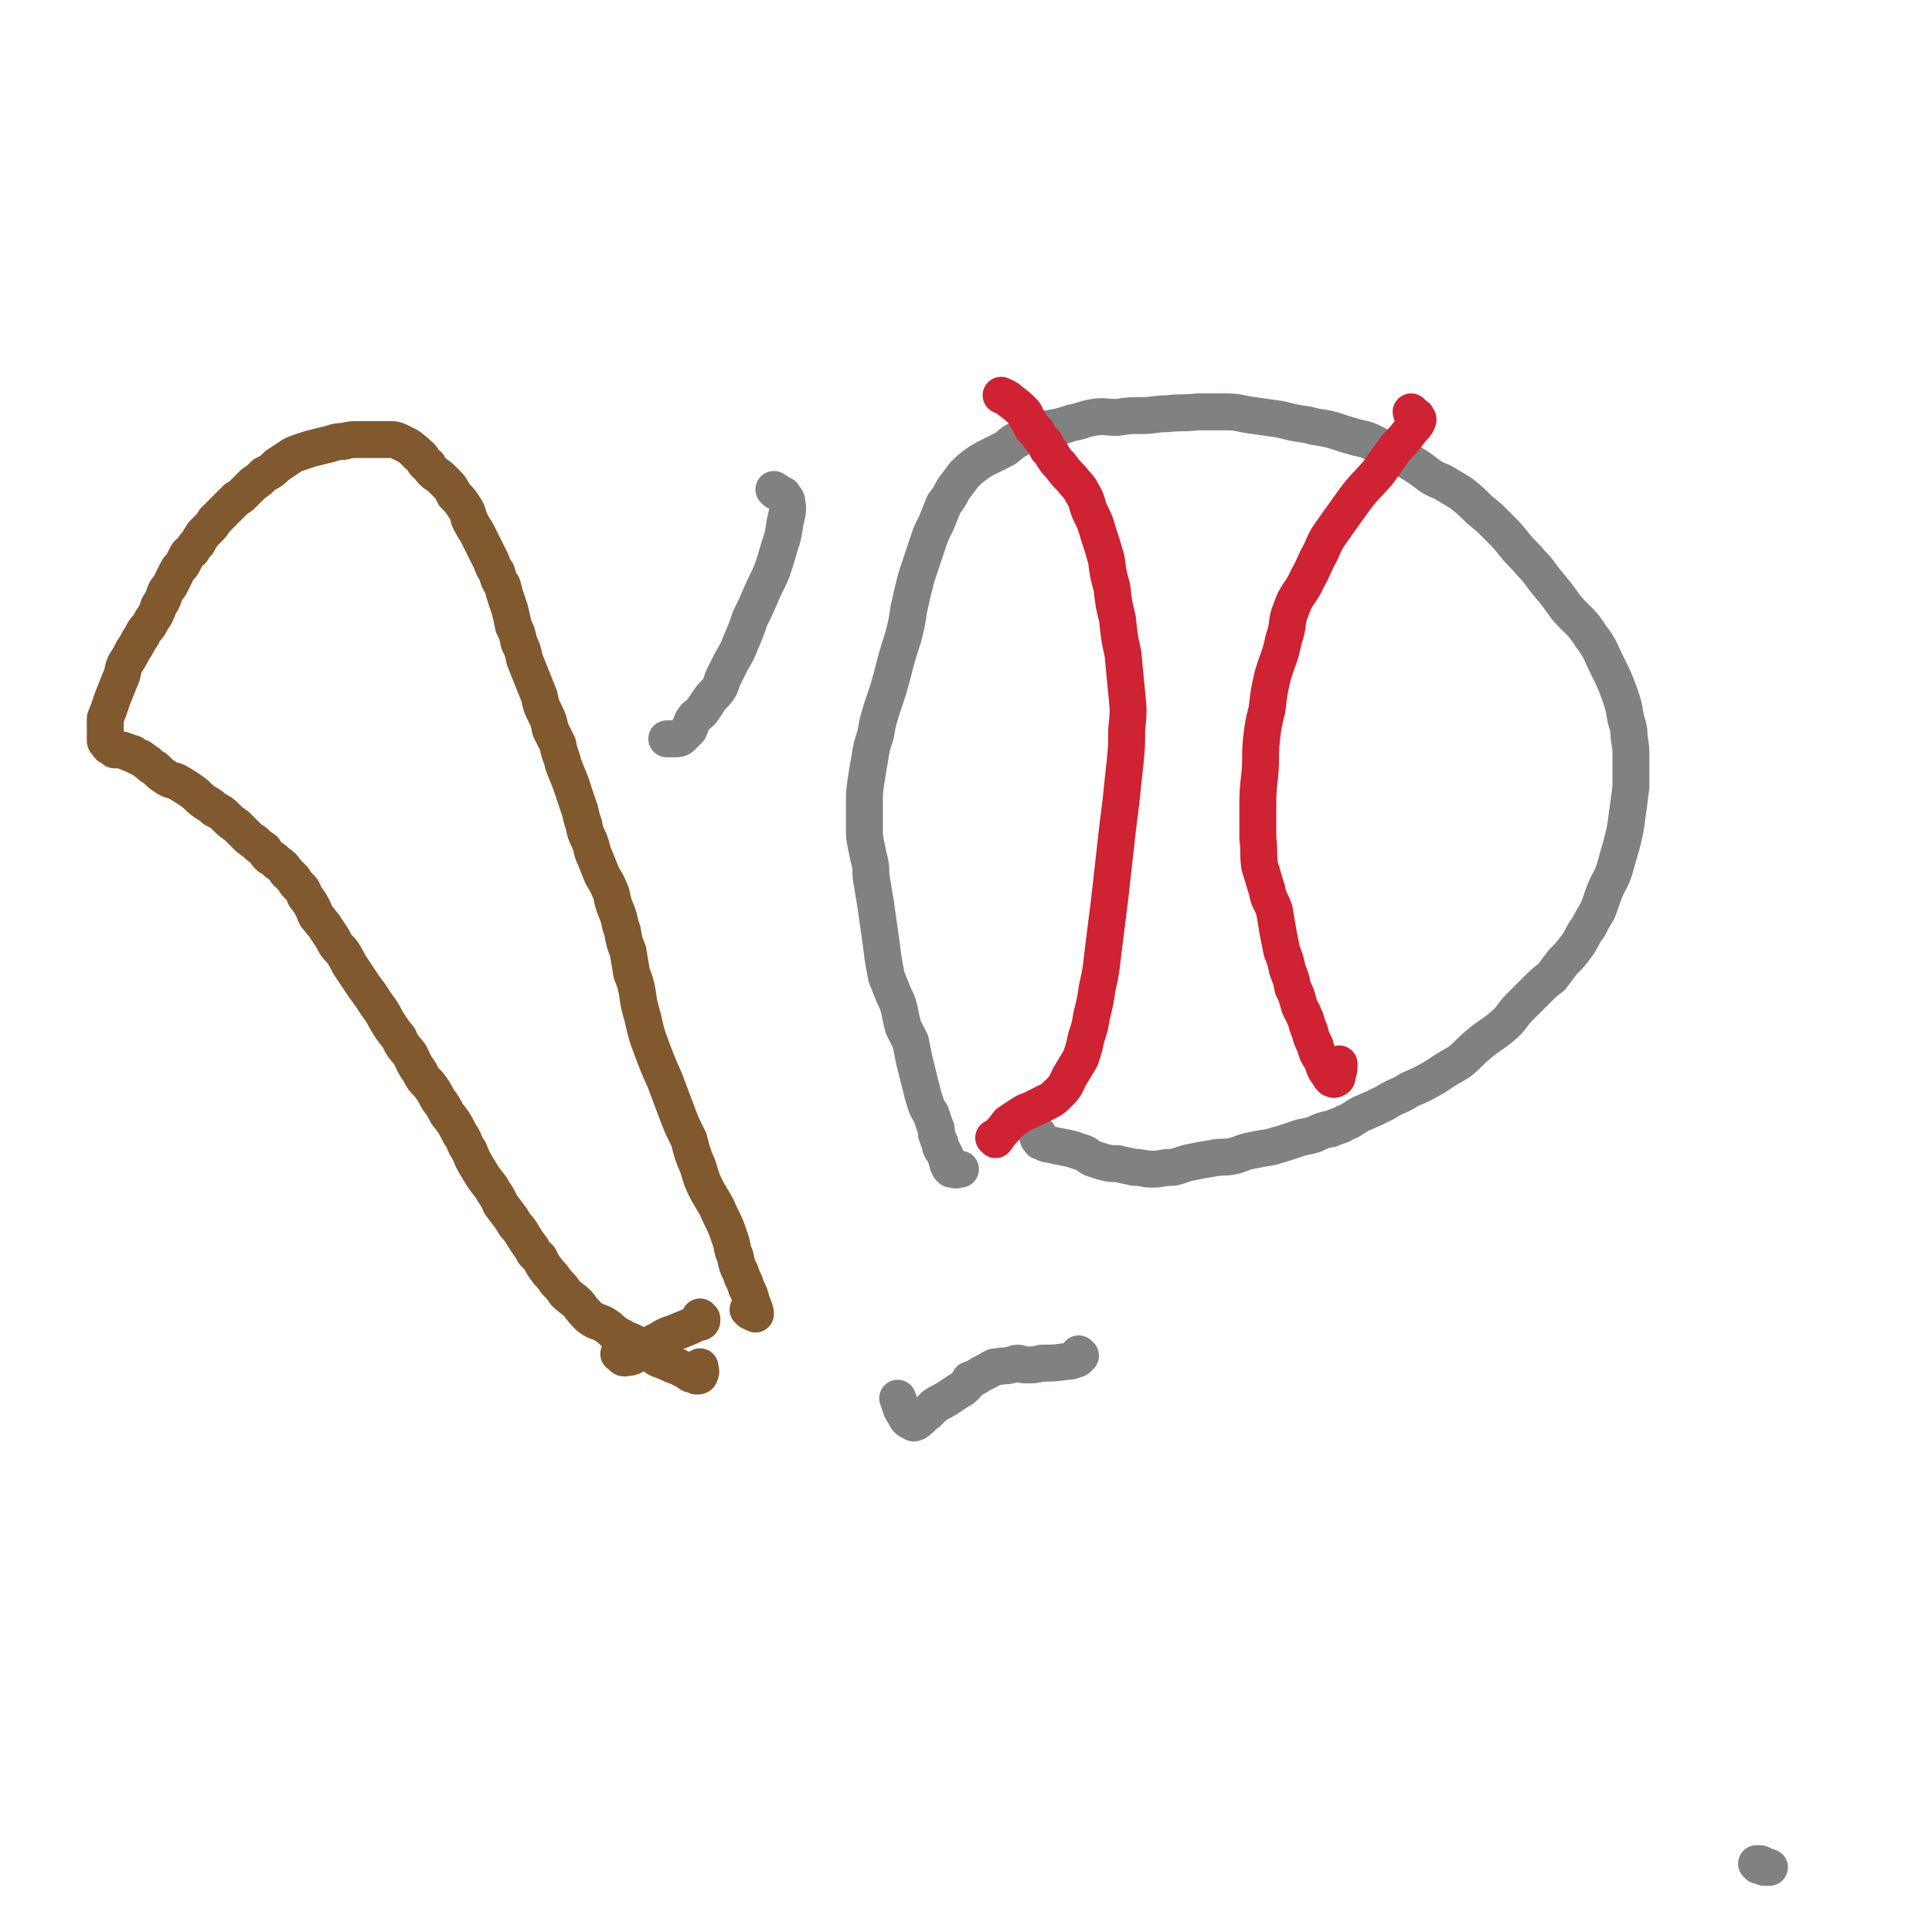 <svg viewBox='0 0 1046 1046' version='1.1' xmlns='http://www.w3.org/2000/svg' xmlns:xlink='http://www.w3.org/1999/xlink'><g fill='none' stroke='#81592F' stroke-width='20' stroke-linecap='round' stroke-linejoin='round'><path d='M406,710c0,0 -1,-1 -1,-1 0,0 1,1 3,2 0,0 0,0 1,0 0,0 0,1 0,0 0,-2 -1,-3 -2,-6 -1,-4 -1,-4 -3,-8 -1,-4 -2,-4 -3,-8 -2,-4 -2,-4 -3,-9 -2,-4 -1,-5 -3,-10 -2,-6 -2,-6 -5,-12 -3,-7 -3,-6 -7,-13 -3,-6 -3,-6 -5,-13 -3,-7 -3,-7 -5,-15 -4,-8 -4,-8 -7,-16 -3,-8 -3,-8 -6,-16 -4,-9 -4,-9 -7,-17 -3,-8 -3,-8 -5,-17 -2,-7 -2,-7 -3,-14 -1,-5 -1,-5 -3,-10 -1,-6 -1,-6 -2,-12 -2,-5 -2,-5 -3,-11 -2,-5 -1,-5 -3,-10 -2,-5 -2,-5 -3,-10 -2,-5 -2,-5 -5,-10 -2,-5 -2,-5 -4,-10 -2,-4 -1,-4 -3,-9 -2,-4 -2,-4 -3,-9 -2,-5 -1,-5 -3,-10 -2,-6 -2,-6 -4,-12 -2,-5 -2,-5 -4,-10 -1,-5 -2,-5 -3,-11 -2,-4 -2,-4 -4,-8 -1,-5 -1,-5 -3,-9 -2,-4 -2,-4 -3,-9 -2,-5 -2,-5 -4,-10 -2,-5 -2,-5 -4,-10 -1,-5 -1,-5 -3,-9 -1,-5 -1,-5 -3,-9 -1,-5 -1,-5 -2,-9 -1,-3 -1,-3 -2,-6 -1,-3 -1,-3 -2,-7 -2,-3 -2,-3 -3,-7 -2,-3 -2,-3 -3,-6 -2,-4 -2,-4 -4,-8 -2,-4 -2,-4 -4,-8 -2,-3 -2,-3 -4,-7 -1,-4 -1,-4 -3,-7 -2,-3 -2,-3 -5,-6 -2,-4 -2,-4 -5,-7 -3,-3 -3,-3 -6,-5 -2,-2 -2,-2 -3,-4 -2,-1 -2,-1 -3,-3 -1,-2 -1,-2 -3,-3 -1,-2 -1,-1 -2,-2 -2,-2 -2,-2 -4,-3 -2,-1 -2,-1 -4,-2 -2,-1 -3,-1 -5,-1 -3,0 -3,0 -7,0 -5,0 -5,0 -9,0 -5,0 -5,0 -9,1 -5,0 -5,1 -10,2 -4,1 -4,1 -8,2 -3,1 -3,1 -6,2 -3,1 -3,1 -6,3 -3,2 -3,2 -6,4 -3,3 -3,3 -7,5 -3,3 -3,3 -6,5 -3,3 -3,3 -5,5 -2,2 -2,2 -4,3 -2,2 -2,2 -4,4 -2,2 -2,2 -4,4 -2,2 -2,2 -4,4 -1,2 -1,2 -3,4 -2,2 -2,2 -3,3 -2,3 -2,3 -3,5 -2,2 -2,2 -3,4 -2,2 -2,1 -3,3 -1,2 -1,2 -2,4 -1,2 -2,2 -3,4 -1,2 -1,2 -2,4 -1,2 -1,2 -2,4 -2,3 -2,2 -3,5 -1,3 -1,3 -3,6 -1,3 -1,3 -2,5 -2,3 -2,3 -3,5 -2,3 -3,3 -4,6 -3,4 -2,4 -5,8 -2,4 -2,4 -4,7 -2,4 -1,5 -3,9 -2,5 -2,5 -4,10 -2,6 -2,6 -4,11 0,3 0,3 0,6 0,2 0,2 0,4 0,1 0,1 0,2 0,1 1,1 1,1 0,0 0,0 0,0 1,1 0,1 1,2 0,0 0,0 0,0 1,0 1,0 1,0 0,0 0,1 1,1 0,0 1,0 1,1 1,0 1,0 2,0 1,0 1,0 2,0 1,0 1,1 3,1 1,1 1,1 3,1 1,1 1,1 3,2 1,0 1,0 2,1 2,1 1,1 3,2 2,2 2,2 4,3 3,3 3,3 6,5 3,2 4,1 7,3 5,3 5,3 9,6 3,3 3,3 6,5 2,1 2,1 4,3 4,2 4,2 7,5 2,2 2,2 5,4 2,2 2,2 5,5 2,2 2,2 5,4 2,2 2,2 5,4 1,2 1,2 3,4 2,1 2,1 4,3 3,2 3,2 5,5 2,2 2,2 4,4 1,2 1,2 3,4 2,2 2,2 3,5 3,4 3,4 5,8 1,3 1,3 3,5 1,2 2,2 3,4 2,3 2,3 4,6 2,4 2,4 5,7 2,3 2,3 4,7 2,3 2,3 4,6 2,3 2,3 4,6 3,4 3,4 5,7 3,5 4,5 7,11 3,5 3,5 7,10 2,5 3,5 6,9 2,4 2,5 5,9 2,4 2,4 5,7 3,4 3,4 5,8 3,4 3,4 5,8 4,5 4,5 7,11 3,4 2,5 5,9 2,5 2,5 5,10 3,5 3,5 7,10 2,4 3,4 5,9 3,4 3,4 6,8 2,4 3,4 5,7 3,5 3,5 6,9 1,3 2,3 4,5 2,4 2,4 5,8 2,2 2,2 4,5 3,3 3,3 5,6 3,3 4,3 7,6 3,4 3,4 6,7 4,3 4,2 8,4 3,2 3,2 5,4 3,2 3,2 5,3 3,2 3,1 6,3 3,1 3,2 5,3 3,2 3,2 5,3 2,2 2,2 4,3 3,1 3,1 5,2 2,1 2,1 5,2 2,1 2,1 4,2 2,0 1,1 3,2 1,0 1,0 3,1 0,0 1,0 1,0 1,0 1,-1 1,-1 1,-2 0,-2 0,-4 '/><path d='M380,714c0,0 -1,-1 -1,-1 0,1 1,1 1,2 0,1 -1,1 -2,1 -4,2 -4,2 -9,4 -7,3 -7,2 -13,6 -5,2 -5,3 -9,5 -4,3 -4,4 -8,4 -2,1 -2,-1 -4,-2 '/></g>
<g fill='none' stroke='#808282' stroke-width='20' stroke-linecap='round' stroke-linejoin='round'><path d='M562,614c0,0 -1,-1 -1,-1 0,0 0,1 1,2 0,1 0,1 0,1 0,1 1,0 1,1 0,0 0,0 0,0 0,1 0,1 1,1 3,2 3,1 6,2 5,1 5,1 10,2 3,1 3,1 6,2 3,1 3,2 5,3 3,1 3,1 6,2 4,1 4,1 8,1 4,1 5,1 9,2 5,0 5,1 10,1 5,0 5,-1 11,-1 5,-1 5,-2 11,-3 5,-1 5,-1 11,-2 5,-1 5,0 10,-1 5,-1 5,-2 10,-3 5,-1 5,-1 11,-2 7,-2 7,-2 13,-4 5,-2 5,-1 11,-3 4,-2 4,-2 9,-3 4,-2 4,-1 7,-3 5,-2 5,-3 9,-5 7,-3 7,-3 13,-6 6,-4 7,-3 13,-7 7,-3 7,-3 14,-7 6,-4 6,-4 13,-8 6,-5 5,-5 11,-10 6,-5 6,-4 12,-9 6,-5 5,-6 10,-11 5,-5 5,-5 9,-9 4,-4 4,-4 8,-7 3,-4 3,-4 6,-8 4,-4 4,-4 7,-8 4,-5 3,-6 7,-11 2,-4 2,-4 5,-9 2,-5 2,-6 4,-11 2,-5 3,-5 5,-11 2,-7 2,-7 4,-14 2,-8 2,-8 3,-16 1,-7 1,-7 2,-15 0,-8 0,-8 0,-15 0,-6 0,-6 -1,-12 0,-6 -1,-6 -2,-11 -1,-6 -1,-6 -3,-12 -3,-8 -3,-8 -7,-16 -4,-8 -3,-8 -9,-16 -5,-8 -6,-7 -13,-15 -5,-7 -5,-7 -10,-13 -5,-6 -4,-6 -9,-11 -4,-5 -5,-5 -9,-10 -4,-5 -4,-5 -9,-10 -5,-5 -5,-5 -10,-9 -5,-5 -5,-5 -10,-9 -5,-3 -5,-3 -10,-6 -5,-2 -5,-2 -9,-5 -4,-3 -4,-3 -9,-6 -4,-2 -4,-2 -8,-5 -5,-2 -5,-2 -9,-4 -6,-3 -6,-3 -11,-4 -7,-2 -7,-2 -13,-4 -7,-2 -7,-1 -14,-3 -7,-1 -7,-1 -15,-3 -7,-1 -7,-1 -14,-2 -8,-1 -8,-2 -15,-2 -8,0 -8,0 -16,0 -8,1 -8,0 -16,1 -7,0 -7,1 -14,1 -6,0 -7,0 -13,1 -7,0 -7,-1 -13,0 -6,1 -6,2 -12,3 -6,2 -6,2 -12,3 -5,2 -5,2 -10,3 -4,2 -4,1 -7,3 -4,2 -4,3 -7,5 -4,2 -4,2 -8,4 -4,2 -4,2 -7,4 -4,3 -4,3 -7,6 -3,4 -3,4 -6,8 -2,4 -2,4 -5,8 -2,5 -2,5 -4,10 -3,6 -3,6 -5,12 -3,9 -3,9 -6,18 -2,8 -2,8 -4,17 -1,7 -1,7 -3,15 -2,6 -2,6 -4,13 -2,8 -2,8 -4,15 -2,6 -2,6 -4,12 -2,7 -2,7 -3,13 -2,6 -2,6 -3,12 -1,6 -1,6 -2,12 -1,7 -1,7 -1,13 0,7 0,7 0,14 0,4 0,4 1,9 1,5 1,5 2,9 1,5 0,5 1,10 1,6 1,6 2,12 1,7 1,7 2,14 1,7 1,7 2,15 1,6 1,6 2,11 2,5 2,5 4,10 2,4 2,4 3,8 1,5 1,5 2,9 2,4 2,4 4,8 1,5 1,5 2,10 1,4 1,4 2,8 1,4 1,4 2,8 1,4 1,4 2,7 1,3 1,3 3,6 1,3 1,3 2,6 1,2 1,2 1,5 1,3 1,3 2,5 0,3 1,3 2,5 1,2 1,2 2,5 0,1 0,1 1,3 1,1 1,1 1,1 1,0 1,0 1,0 2,1 2,0 3,0 0,0 0,0 1,0 '/></g>
<g fill='none' stroke='#CF2233' stroke-width='20' stroke-linecap='round' stroke-linejoin='round'><path d='M539,617c0,0 -1,-1 -1,-1 0,0 1,0 1,0 0,1 0,1 0,1 0,0 0,0 0,0 0,0 0,0 0,-1 1,0 1,0 1,-1 3,-3 3,-3 6,-7 3,-2 3,-2 6,-4 3,-2 3,-2 6,-3 4,-2 4,-2 8,-4 4,-2 4,-2 8,-6 3,-3 3,-4 5,-8 3,-5 3,-5 6,-10 2,-6 2,-6 3,-11 2,-6 2,-6 3,-12 2,-8 2,-8 3,-15 2,-9 2,-9 3,-18 1,-8 1,-8 2,-16 1,-8 1,-8 2,-16 1,-9 1,-9 2,-18 1,-9 1,-9 2,-18 1,-8 1,-8 2,-16 1,-10 1,-10 2,-19 1,-10 1,-10 1,-19 1,-10 1,-10 0,-20 -1,-10 -1,-10 -2,-21 -2,-9 -2,-9 -3,-19 -2,-8 -2,-8 -3,-17 -2,-7 -2,-7 -3,-15 -2,-7 -2,-7 -4,-13 -2,-7 -2,-7 -5,-13 -2,-5 -1,-5 -4,-10 -2,-4 -3,-4 -6,-8 -3,-3 -3,-3 -6,-7 -2,-2 -2,-2 -4,-5 -1,-2 -1,-2 -3,-4 -1,-3 -1,-3 -3,-5 -1,-1 -1,-1 -2,-3 -1,-2 -1,-2 -3,-3 -1,-2 -1,-2 -2,-4 -2,-2 -1,-3 -3,-5 -3,-3 -3,-3 -7,-6 -2,-2 -3,-2 -5,-3 '/><path d='M765,224c0,0 -1,-1 -1,-1 0,1 1,1 2,2 1,1 1,0 1,1 1,1 1,1 0,3 -1,2 -2,2 -4,5 -3,4 -3,4 -7,8 -5,7 -5,7 -10,14 -7,8 -7,7 -13,15 -5,7 -5,7 -10,14 -5,7 -5,7 -8,14 -4,7 -3,7 -7,14 -4,9 -6,8 -9,17 -3,7 -1,8 -4,16 -2,10 -3,10 -6,20 -2,9 -2,9 -3,18 -2,8 -2,8 -3,16 -1,10 0,10 -1,20 -1,9 -1,9 -1,18 0,8 0,8 0,16 1,8 0,8 1,15 2,6 2,7 4,13 1,6 2,5 4,11 1,6 1,6 2,12 1,5 1,5 2,10 2,5 2,5 3,10 2,5 2,5 3,10 2,4 2,4 3,8 1,4 2,4 3,7 2,4 1,4 3,8 1,4 1,4 3,8 1,4 1,4 3,7 1,2 1,2 2,5 1,2 1,2 2,3 1,2 1,2 2,3 1,0 1,1 2,0 1,0 1,-1 1,-2 1,-3 1,-3 1,-6 0,0 0,0 0,0 '/></g>
<g fill='none' stroke='#808282' stroke-width='20' stroke-linecap='round' stroke-linejoin='round'><path d='M420,266c0,0 -1,-1 -1,-1 1,1 2,1 3,2 1,1 1,1 2,1 1,2 2,2 2,4 1,5 0,6 -1,11 -1,7 -1,7 -3,13 -2,7 -2,7 -4,13 -3,7 -3,6 -6,13 -3,7 -3,7 -6,13 -2,6 -2,6 -5,13 -2,5 -2,5 -5,10 -2,4 -2,4 -4,8 -2,4 -1,4 -3,7 -2,3 -3,3 -5,6 -2,3 -2,3 -4,6 -3,3 -3,2 -5,5 -1,2 -1,3 -2,5 -2,2 -2,2 -4,4 -1,1 -2,1 -3,1 -2,0 -2,0 -5,0 0,0 0,0 0,0 '/><path d='M585,734c0,0 -1,-1 -1,-1 0,0 1,1 0,2 -1,1 -1,1 -2,1 -2,1 -2,1 -4,1 -7,1 -7,1 -14,1 -4,1 -4,1 -9,1 -2,0 -2,-1 -4,-1 -2,0 -2,1 -4,1 -3,1 -3,0 -7,1 -2,0 -2,0 -5,2 -2,1 -2,1 -4,2 -3,2 -3,2 -6,3 -1,2 -1,2 -3,4 -1,1 -1,1 -3,2 -3,2 -3,2 -6,4 -3,2 -4,2 -7,4 -2,2 -2,2 -4,4 -3,2 -3,3 -6,5 -1,0 -1,1 -2,0 -2,-1 -3,-1 -4,-4 -3,-4 -2,-4 -4,-9 0,0 0,0 0,0 '/><path d='M952,1010c0,0 -1,-1 -1,-1 0,0 1,0 2,0 1,1 1,0 2,1 0,0 0,0 0,1 1,0 1,0 2,0 0,0 0,0 1,0 0,0 0,0 0,0 '/></g>
</svg>